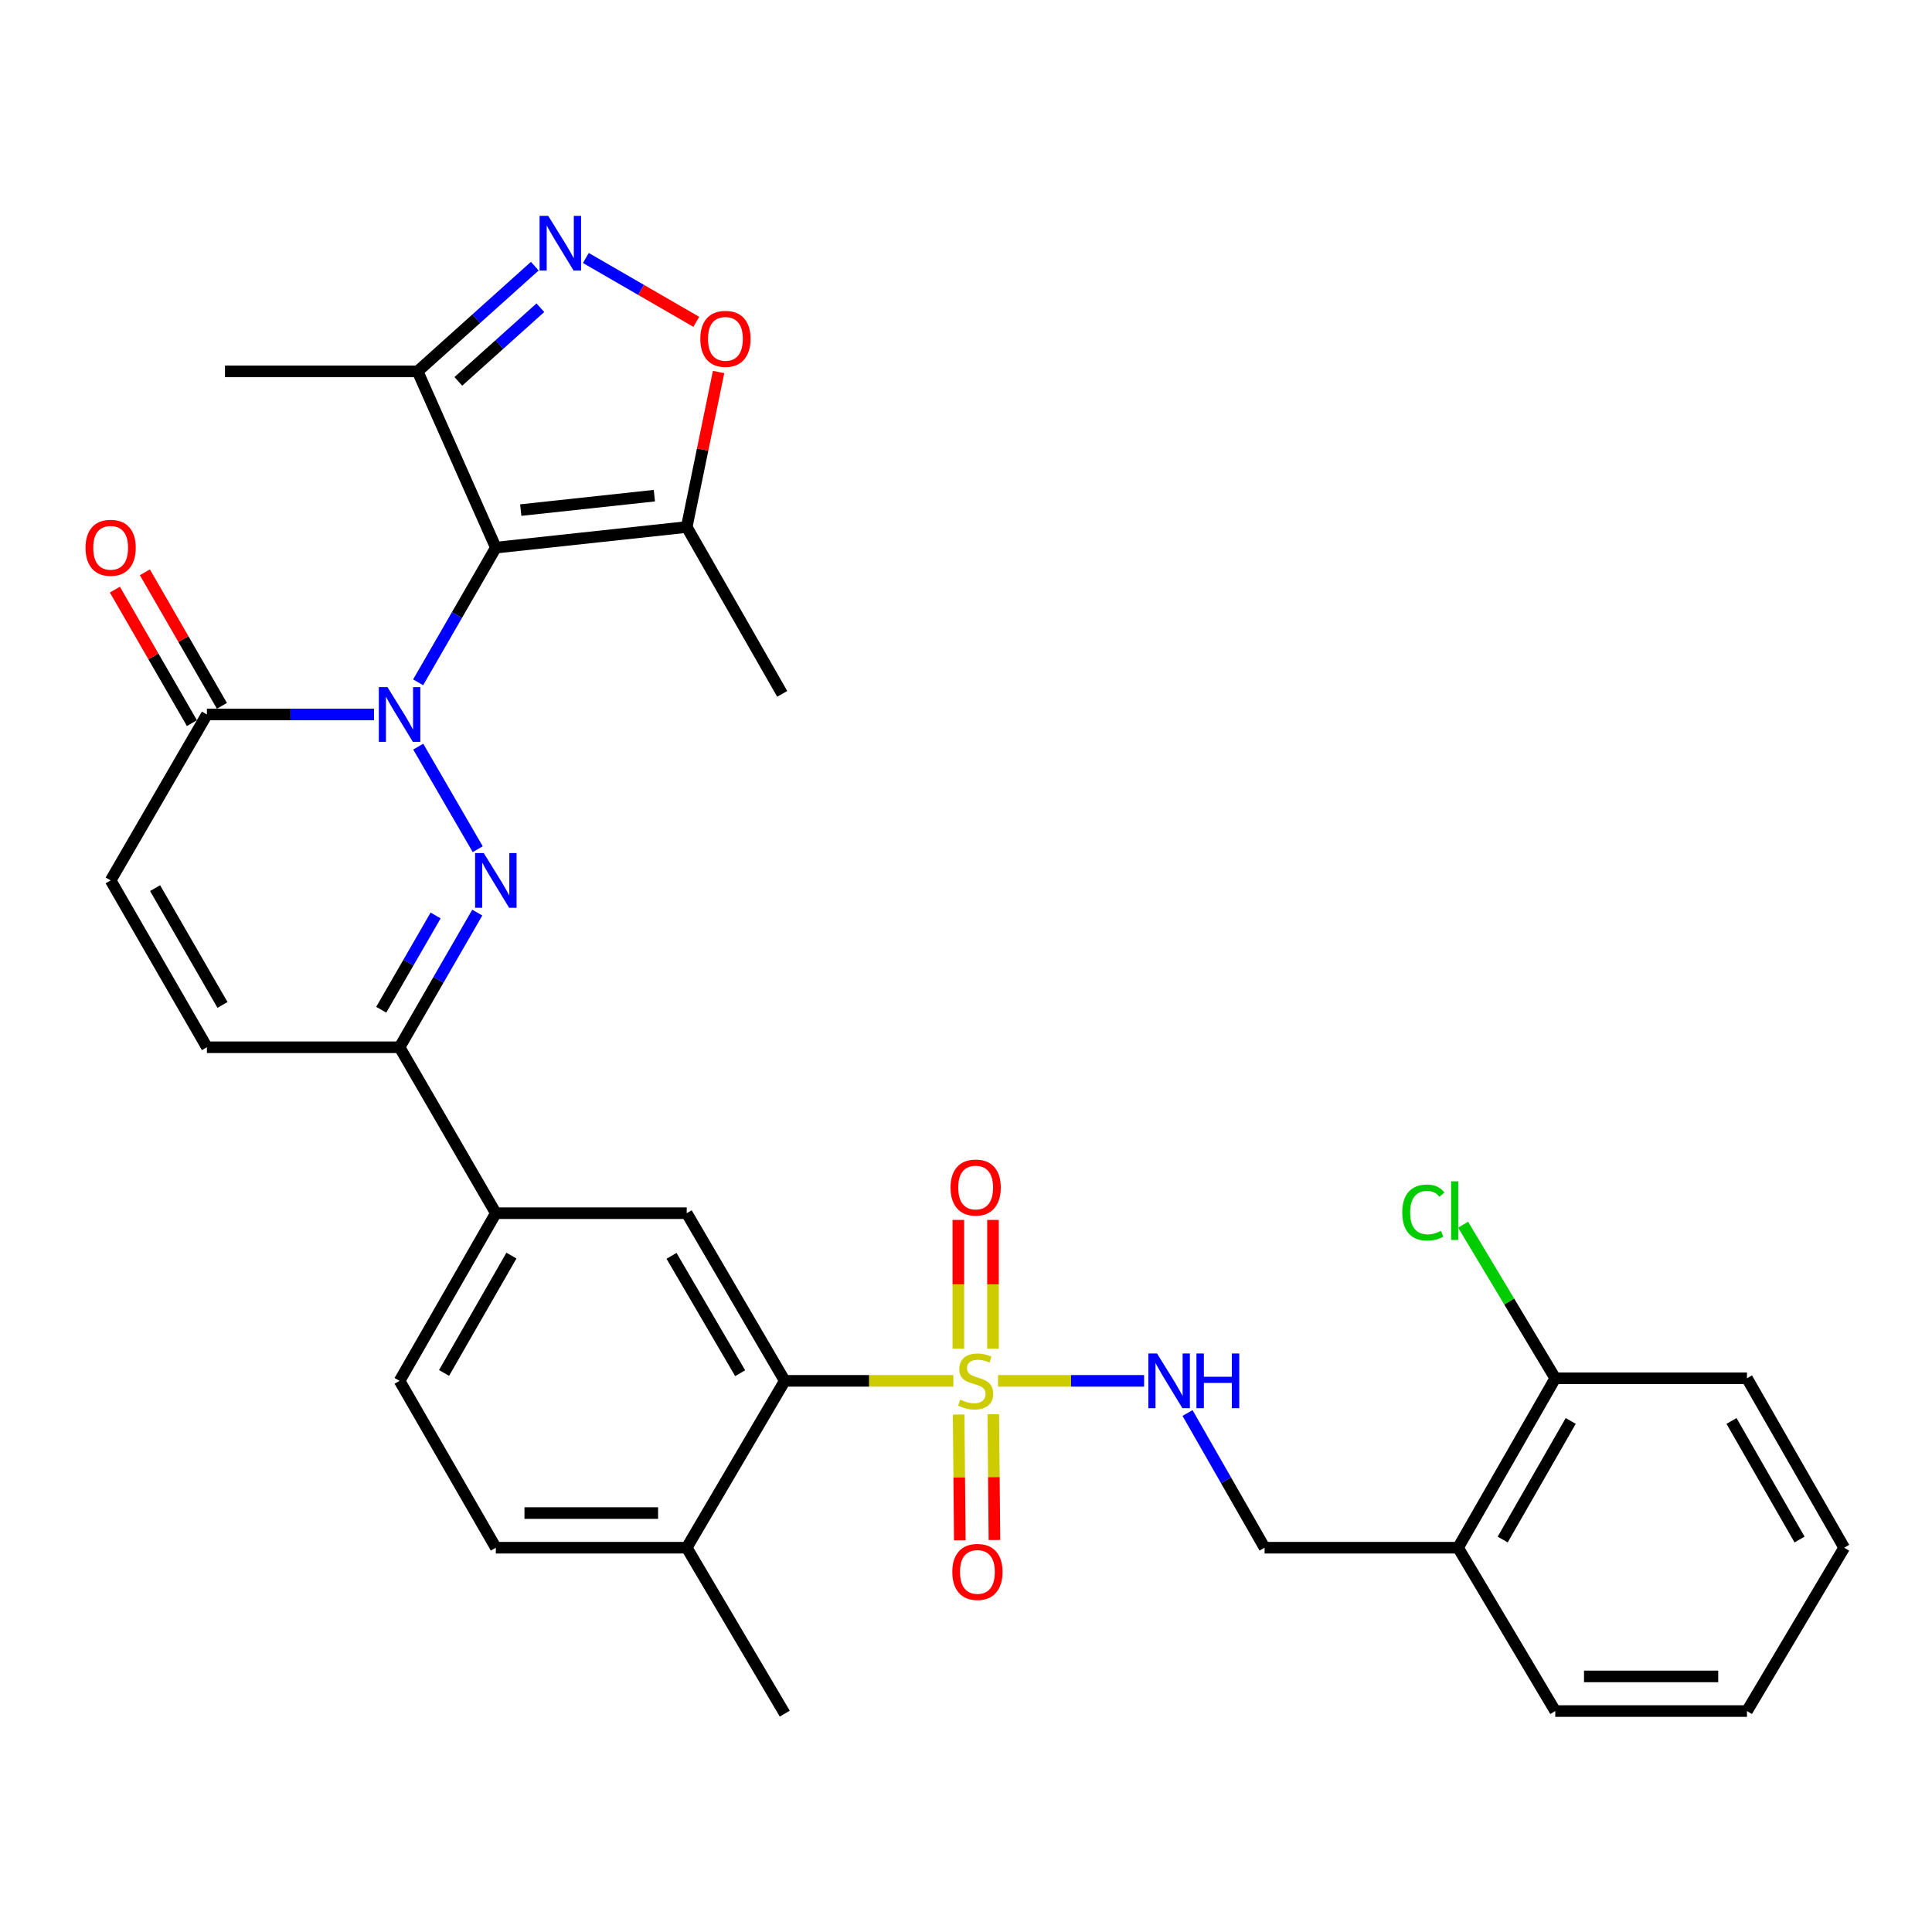 <?xml version='1.0' encoding='iso-8859-1'?>
<svg version='1.1' baseProfile='full'
              xmlns='http://www.w3.org/2000/svg'
                      xmlns:rdkit='http://www.rdkit.org/xml'
                      xmlns:xlink='http://www.w3.org/1999/xlink'
                  xml:space='preserve'
width='1000px' height='1000px' viewBox='0 0 1000 1000'>
<!-- END OF HEADER -->
<rect style='opacity:1.0;fill:#FFFFFF;stroke:none' width='1000' height='1000' x='0' y='0'> </rect>
<path class='bond-0' d='M 216.427,353.163 L 236.537,318.307' style='fill:none;fill-rule:evenodd;stroke:#0000FF;stroke-width:6px;stroke-linecap:butt;stroke-linejoin:miter;stroke-opacity:1' />
<path class='bond-0' d='M 236.537,318.307 L 256.646,283.451' style='fill:none;fill-rule:evenodd;stroke:#000000;stroke-width:6px;stroke-linecap:butt;stroke-linejoin:miter;stroke-opacity:1' />
<path class='bond-1' d='M 216.475,386.458 L 247.27,439.541' style='fill:none;fill-rule:evenodd;stroke:#0000FF;stroke-width:6px;stroke-linecap:butt;stroke-linejoin:miter;stroke-opacity:1' />
<path class='bond-4' d='M 193.587,369.816 L 150.342,369.816' style='fill:none;fill-rule:evenodd;stroke:#0000FF;stroke-width:6px;stroke-linecap:butt;stroke-linejoin:miter;stroke-opacity:1' />
<path class='bond-4' d='M 150.342,369.816 L 107.097,369.816' style='fill:none;fill-rule:evenodd;stroke:#000000;stroke-width:6px;stroke-linecap:butt;stroke-linejoin:miter;stroke-opacity:1' />
<path class='bond-5' d='M 256.646,283.451 L 355.443,272.783' style='fill:none;fill-rule:evenodd;stroke:#000000;stroke-width:6px;stroke-linecap:butt;stroke-linejoin:miter;stroke-opacity:1' />
<path class='bond-5' d='M 269.541,264.024 L 338.698,256.556' style='fill:none;fill-rule:evenodd;stroke:#000000;stroke-width:6px;stroke-linecap:butt;stroke-linejoin:miter;stroke-opacity:1' />
<path class='bond-8' d='M 256.646,283.451 L 216.164,192.226' style='fill:none;fill-rule:evenodd;stroke:#000000;stroke-width:6px;stroke-linecap:butt;stroke-linejoin:miter;stroke-opacity:1' />
<path class='bond-7' d='M 247.038,472.355 L 226.929,507.206' style='fill:none;fill-rule:evenodd;stroke:#0000FF;stroke-width:6px;stroke-linecap:butt;stroke-linejoin:miter;stroke-opacity:1' />
<path class='bond-7' d='M 226.929,507.206 L 206.82,542.057' style='fill:none;fill-rule:evenodd;stroke:#000000;stroke-width:6px;stroke-linecap:butt;stroke-linejoin:miter;stroke-opacity:1' />
<path class='bond-7' d='M 225.475,473.849 L 211.398,498.245' style='fill:none;fill-rule:evenodd;stroke:#0000FF;stroke-width:6px;stroke-linecap:butt;stroke-linejoin:miter;stroke-opacity:1' />
<path class='bond-7' d='M 211.398,498.245 L 197.322,522.641' style='fill:none;fill-rule:evenodd;stroke:#000000;stroke-width:6px;stroke-linecap:butt;stroke-linejoin:miter;stroke-opacity:1' />
<path class='bond-2' d='M 493.451,714.726 L 449.823,714.726' style='fill:none;fill-rule:evenodd;stroke:#CCCC00;stroke-width:6px;stroke-linecap:butt;stroke-linejoin:miter;stroke-opacity:1' />
<path class='bond-2' d='M 449.823,714.726 L 406.195,714.726' style='fill:none;fill-rule:evenodd;stroke:#000000;stroke-width:6px;stroke-linecap:butt;stroke-linejoin:miter;stroke-opacity:1' />
<path class='bond-11' d='M 516.585,714.726 L 554.387,714.726' style='fill:none;fill-rule:evenodd;stroke:#CCCC00;stroke-width:6px;stroke-linecap:butt;stroke-linejoin:miter;stroke-opacity:1' />
<path class='bond-11' d='M 554.387,714.726 L 592.189,714.726' style='fill:none;fill-rule:evenodd;stroke:#0000FF;stroke-width:6px;stroke-linecap:butt;stroke-linejoin:miter;stroke-opacity:1' />
<path class='bond-15' d='M 513.967,698.103 L 513.967,664.768' style='fill:none;fill-rule:evenodd;stroke:#CCCC00;stroke-width:6px;stroke-linecap:butt;stroke-linejoin:miter;stroke-opacity:1' />
<path class='bond-15' d='M 513.967,664.768 L 513.967,631.433' style='fill:none;fill-rule:evenodd;stroke:#FF0000;stroke-width:6px;stroke-linecap:butt;stroke-linejoin:miter;stroke-opacity:1' />
<path class='bond-15' d='M 496.036,698.103 L 496.036,664.768' style='fill:none;fill-rule:evenodd;stroke:#CCCC00;stroke-width:6px;stroke-linecap:butt;stroke-linejoin:miter;stroke-opacity:1' />
<path class='bond-15' d='M 496.036,664.768 L 496.036,631.433' style='fill:none;fill-rule:evenodd;stroke:#FF0000;stroke-width:6px;stroke-linecap:butt;stroke-linejoin:miter;stroke-opacity:1' />
<path class='bond-16' d='M 496.196,732.159 L 496.495,764.713' style='fill:none;fill-rule:evenodd;stroke:#CCCC00;stroke-width:6px;stroke-linecap:butt;stroke-linejoin:miter;stroke-opacity:1' />
<path class='bond-16' d='M 496.495,764.713 L 496.793,797.268' style='fill:none;fill-rule:evenodd;stroke:#FF0000;stroke-width:6px;stroke-linecap:butt;stroke-linejoin:miter;stroke-opacity:1' />
<path class='bond-16' d='M 514.126,731.994 L 514.424,764.549' style='fill:none;fill-rule:evenodd;stroke:#CCCC00;stroke-width:6px;stroke-linecap:butt;stroke-linejoin:miter;stroke-opacity:1' />
<path class='bond-16' d='M 514.424,764.549 L 514.723,797.103' style='fill:none;fill-rule:evenodd;stroke:#FF0000;stroke-width:6px;stroke-linecap:butt;stroke-linejoin:miter;stroke-opacity:1' />
<path class='bond-3' d='M 276.805,137.767 L 246.484,164.997' style='fill:none;fill-rule:evenodd;stroke:#0000FF;stroke-width:6px;stroke-linecap:butt;stroke-linejoin:miter;stroke-opacity:1' />
<path class='bond-3' d='M 246.484,164.997 L 216.164,192.226' style='fill:none;fill-rule:evenodd;stroke:#000000;stroke-width:6px;stroke-linecap:butt;stroke-linejoin:miter;stroke-opacity:1' />
<path class='bond-3' d='M 279.689,159.277 L 258.465,178.337' style='fill:none;fill-rule:evenodd;stroke:#0000FF;stroke-width:6px;stroke-linecap:butt;stroke-linejoin:miter;stroke-opacity:1' />
<path class='bond-3' d='M 258.465,178.337 L 237.24,197.397' style='fill:none;fill-rule:evenodd;stroke:#000000;stroke-width:6px;stroke-linecap:butt;stroke-linejoin:miter;stroke-opacity:1' />
<path class='bond-33' d='M 303.234,133.53 L 331.816,150.054' style='fill:none;fill-rule:evenodd;stroke:#0000FF;stroke-width:6px;stroke-linecap:butt;stroke-linejoin:miter;stroke-opacity:1' />
<path class='bond-33' d='M 331.816,150.054 L 360.398,166.579' style='fill:none;fill-rule:evenodd;stroke:#FF0000;stroke-width:6px;stroke-linecap:butt;stroke-linejoin:miter;stroke-opacity:1' />
<path class='bond-12' d='M 107.097,369.816 L 57.271,455.702' style='fill:none;fill-rule:evenodd;stroke:#000000;stroke-width:6px;stroke-linecap:butt;stroke-linejoin:miter;stroke-opacity:1' />
<path class='bond-20' d='M 114.863,365.336 L 94.926,330.78' style='fill:none;fill-rule:evenodd;stroke:#000000;stroke-width:6px;stroke-linecap:butt;stroke-linejoin:miter;stroke-opacity:1' />
<path class='bond-20' d='M 94.926,330.78 L 74.99,296.224' style='fill:none;fill-rule:evenodd;stroke:#FF0000;stroke-width:6px;stroke-linecap:butt;stroke-linejoin:miter;stroke-opacity:1' />
<path class='bond-20' d='M 99.332,374.296 L 79.395,339.74' style='fill:none;fill-rule:evenodd;stroke:#000000;stroke-width:6px;stroke-linecap:butt;stroke-linejoin:miter;stroke-opacity:1' />
<path class='bond-20' d='M 79.395,339.74 L 59.459,305.184' style='fill:none;fill-rule:evenodd;stroke:#FF0000;stroke-width:6px;stroke-linecap:butt;stroke-linejoin:miter;stroke-opacity:1' />
<path class='bond-9' d='M 355.443,272.783 L 363.691,232.666' style='fill:none;fill-rule:evenodd;stroke:#000000;stroke-width:6px;stroke-linecap:butt;stroke-linejoin:miter;stroke-opacity:1' />
<path class='bond-9' d='M 363.691,232.666 L 371.939,192.55' style='fill:none;fill-rule:evenodd;stroke:#FF0000;stroke-width:6px;stroke-linecap:butt;stroke-linejoin:miter;stroke-opacity:1' />
<path class='bond-25' d='M 355.443,272.783 L 404.871,359.147' style='fill:none;fill-rule:evenodd;stroke:#000000;stroke-width:6px;stroke-linecap:butt;stroke-linejoin:miter;stroke-opacity:1' />
<path class='bond-6' d='M 406.195,714.726 L 355.443,627.943' style='fill:none;fill-rule:evenodd;stroke:#000000;stroke-width:6px;stroke-linecap:butt;stroke-linejoin:miter;stroke-opacity:1' />
<path class='bond-6' d='M 383.105,710.761 L 347.578,650.013' style='fill:none;fill-rule:evenodd;stroke:#000000;stroke-width:6px;stroke-linecap:butt;stroke-linejoin:miter;stroke-opacity:1' />
<path class='bond-34' d='M 406.195,714.726 L 355.443,801.091' style='fill:none;fill-rule:evenodd;stroke:#000000;stroke-width:6px;stroke-linecap:butt;stroke-linejoin:miter;stroke-opacity:1' />
<path class='bond-14' d='M 206.82,542.057 L 256.646,627.943' style='fill:none;fill-rule:evenodd;stroke:#000000;stroke-width:6px;stroke-linecap:butt;stroke-linejoin:miter;stroke-opacity:1' />
<path class='bond-32' d='M 206.82,542.057 L 107.097,542.057' style='fill:none;fill-rule:evenodd;stroke:#000000;stroke-width:6px;stroke-linecap:butt;stroke-linejoin:miter;stroke-opacity:1' />
<path class='bond-26' d='M 216.164,192.226 L 116.451,192.226' style='fill:none;fill-rule:evenodd;stroke:#000000;stroke-width:6px;stroke-linecap:butt;stroke-linejoin:miter;stroke-opacity:1' />
<path class='bond-10' d='M 355.443,627.943 L 256.646,627.943' style='fill:none;fill-rule:evenodd;stroke:#000000;stroke-width:6px;stroke-linecap:butt;stroke-linejoin:miter;stroke-opacity:1' />
<path class='bond-19' d='M 614.666,731.374 L 634.609,766.232' style='fill:none;fill-rule:evenodd;stroke:#0000FF;stroke-width:6px;stroke-linecap:butt;stroke-linejoin:miter;stroke-opacity:1' />
<path class='bond-19' d='M 634.609,766.232 L 654.551,801.091' style='fill:none;fill-rule:evenodd;stroke:#000000;stroke-width:6px;stroke-linecap:butt;stroke-linejoin:miter;stroke-opacity:1' />
<path class='bond-13' d='M 57.271,455.702 L 107.097,542.057' style='fill:none;fill-rule:evenodd;stroke:#000000;stroke-width:6px;stroke-linecap:butt;stroke-linejoin:miter;stroke-opacity:1' />
<path class='bond-13' d='M 80.275,459.694 L 115.154,520.143' style='fill:none;fill-rule:evenodd;stroke:#000000;stroke-width:6px;stroke-linecap:butt;stroke-linejoin:miter;stroke-opacity:1' />
<path class='bond-22' d='M 256.646,627.943 L 206.82,714.726' style='fill:none;fill-rule:evenodd;stroke:#000000;stroke-width:6px;stroke-linecap:butt;stroke-linejoin:miter;stroke-opacity:1' />
<path class='bond-22' d='M 264.722,649.889 L 229.843,710.637' style='fill:none;fill-rule:evenodd;stroke:#000000;stroke-width:6px;stroke-linecap:butt;stroke-linejoin:miter;stroke-opacity:1' />
<path class='bond-17' d='M 754.692,801.091 L 654.551,801.091' style='fill:none;fill-rule:evenodd;stroke:#000000;stroke-width:6px;stroke-linecap:butt;stroke-linejoin:miter;stroke-opacity:1' />
<path class='bond-21' d='M 754.692,801.091 L 804.996,713.401' style='fill:none;fill-rule:evenodd;stroke:#000000;stroke-width:6px;stroke-linecap:butt;stroke-linejoin:miter;stroke-opacity:1' />
<path class='bond-21' d='M 777.79,796.86 L 813.004,735.477' style='fill:none;fill-rule:evenodd;stroke:#000000;stroke-width:6px;stroke-linecap:butt;stroke-linejoin:miter;stroke-opacity:1' />
<path class='bond-27' d='M 754.692,801.091 L 804.996,885.642' style='fill:none;fill-rule:evenodd;stroke:#000000;stroke-width:6px;stroke-linecap:butt;stroke-linejoin:miter;stroke-opacity:1' />
<path class='bond-18' d='M 355.443,801.091 L 256.646,801.091' style='fill:none;fill-rule:evenodd;stroke:#000000;stroke-width:6px;stroke-linecap:butt;stroke-linejoin:miter;stroke-opacity:1' />
<path class='bond-18' d='M 340.623,783.16 L 271.466,783.16' style='fill:none;fill-rule:evenodd;stroke:#000000;stroke-width:6px;stroke-linecap:butt;stroke-linejoin:miter;stroke-opacity:1' />
<path class='bond-28' d='M 355.443,801.091 L 406.195,886.977' style='fill:none;fill-rule:evenodd;stroke:#000000;stroke-width:6px;stroke-linecap:butt;stroke-linejoin:miter;stroke-opacity:1' />
<path class='bond-24' d='M 804.996,713.401 L 781.148,673.652' style='fill:none;fill-rule:evenodd;stroke:#000000;stroke-width:6px;stroke-linecap:butt;stroke-linejoin:miter;stroke-opacity:1' />
<path class='bond-24' d='M 781.148,673.652 L 757.299,633.902' style='fill:none;fill-rule:evenodd;stroke:#00CC00;stroke-width:6px;stroke-linecap:butt;stroke-linejoin:miter;stroke-opacity:1' />
<path class='bond-29' d='M 804.996,713.401 L 904.231,713.401' style='fill:none;fill-rule:evenodd;stroke:#000000;stroke-width:6px;stroke-linecap:butt;stroke-linejoin:miter;stroke-opacity:1' />
<path class='bond-23' d='M 206.82,714.726 L 256.646,801.091' style='fill:none;fill-rule:evenodd;stroke:#000000;stroke-width:6px;stroke-linecap:butt;stroke-linejoin:miter;stroke-opacity:1' />
<path class='bond-30' d='M 804.996,885.642 L 904.231,885.642' style='fill:none;fill-rule:evenodd;stroke:#000000;stroke-width:6px;stroke-linecap:butt;stroke-linejoin:miter;stroke-opacity:1' />
<path class='bond-30' d='M 819.882,867.712 L 889.346,867.712' style='fill:none;fill-rule:evenodd;stroke:#000000;stroke-width:6px;stroke-linecap:butt;stroke-linejoin:miter;stroke-opacity:1' />
<path class='bond-35' d='M 904.231,713.401 L 954.545,801.091' style='fill:none;fill-rule:evenodd;stroke:#000000;stroke-width:6px;stroke-linecap:butt;stroke-linejoin:miter;stroke-opacity:1' />
<path class='bond-35' d='M 896.226,735.478 L 931.446,796.861' style='fill:none;fill-rule:evenodd;stroke:#000000;stroke-width:6px;stroke-linecap:butt;stroke-linejoin:miter;stroke-opacity:1' />
<path class='bond-31' d='M 904.231,885.642 L 954.545,801.091' style='fill:none;fill-rule:evenodd;stroke:#000000;stroke-width:6px;stroke-linecap:butt;stroke-linejoin:miter;stroke-opacity:1' />
<path  class='atom-0' d='M 200.56 355.656
L 209.84 370.656
Q 210.76 372.136, 212.24 374.816
Q 213.72 377.496, 213.8 377.656
L 213.8 355.656
L 217.56 355.656
L 217.56 383.976
L 213.68 383.976
L 203.72 367.576
Q 202.56 365.656, 201.32 363.456
Q 200.12 361.256, 199.76 360.576
L 199.76 383.976
L 196.08 383.976
L 196.08 355.656
L 200.56 355.656
' fill='#0000FF'/>
<path  class='atom-2' d='M 250.386 441.542
L 259.666 456.542
Q 260.586 458.022, 262.066 460.702
Q 263.546 463.382, 263.626 463.542
L 263.626 441.542
L 267.386 441.542
L 267.386 469.862
L 263.506 469.862
L 253.546 453.462
Q 252.386 451.542, 251.146 449.342
Q 249.946 447.142, 249.586 446.462
L 249.586 469.862
L 245.906 469.862
L 245.906 441.542
L 250.386 441.542
' fill='#0000FF'/>
<path  class='atom-3' d='M 497.002 724.446
Q 497.322 724.566, 498.642 725.126
Q 499.962 725.686, 501.402 726.046
Q 502.882 726.366, 504.322 726.366
Q 507.002 726.366, 508.562 725.086
Q 510.122 723.766, 510.122 721.486
Q 510.122 719.926, 509.322 718.966
Q 508.562 718.006, 507.362 717.486
Q 506.162 716.966, 504.162 716.366
Q 501.642 715.606, 500.122 714.886
Q 498.642 714.166, 497.562 712.646
Q 496.522 711.126, 496.522 708.566
Q 496.522 705.006, 498.922 702.806
Q 501.362 700.606, 506.162 700.606
Q 509.442 700.606, 513.162 702.166
L 512.242 705.246
Q 508.842 703.846, 506.282 703.846
Q 503.522 703.846, 502.002 705.006
Q 500.482 706.126, 500.522 708.086
Q 500.522 709.606, 501.282 710.526
Q 502.082 711.446, 503.202 711.966
Q 504.362 712.486, 506.282 713.086
Q 508.842 713.886, 510.362 714.686
Q 511.882 715.486, 512.962 717.126
Q 514.082 718.726, 514.082 721.486
Q 514.082 725.406, 511.442 727.526
Q 508.842 729.606, 504.482 729.606
Q 501.962 729.606, 500.042 729.046
Q 498.162 728.526, 495.922 727.606
L 497.002 724.446
' fill='#CCCC00'/>
<path  class='atom-4' d='M 283.767 111.733
L 293.047 126.733
Q 293.967 128.213, 295.447 130.893
Q 296.927 133.573, 297.007 133.733
L 297.007 111.733
L 300.767 111.733
L 300.767 140.053
L 296.887 140.053
L 286.927 123.653
Q 285.767 121.733, 284.527 119.533
Q 283.327 117.333, 282.967 116.653
L 282.967 140.053
L 279.287 140.053
L 279.287 111.733
L 283.767 111.733
' fill='#0000FF'/>
<path  class='atom-10' d='M 362.485 175.382
Q 362.485 168.582, 365.845 164.782
Q 369.205 160.982, 375.485 160.982
Q 381.765 160.982, 385.125 164.782
Q 388.485 168.582, 388.485 175.382
Q 388.485 182.262, 385.085 186.182
Q 381.685 190.062, 375.485 190.062
Q 369.245 190.062, 365.845 186.182
Q 362.485 182.302, 362.485 175.382
M 375.485 186.862
Q 379.805 186.862, 382.125 183.982
Q 384.485 181.062, 384.485 175.382
Q 384.485 169.822, 382.125 167.022
Q 379.805 164.182, 375.485 164.182
Q 371.165 164.182, 368.805 166.982
Q 366.485 169.782, 366.485 175.382
Q 366.485 181.102, 368.805 183.982
Q 371.165 186.862, 375.485 186.862
' fill='#FF0000'/>
<path  class='atom-12' d='M 598.883 700.566
L 608.163 715.566
Q 609.083 717.046, 610.563 719.726
Q 612.043 722.406, 612.123 722.566
L 612.123 700.566
L 615.883 700.566
L 615.883 728.886
L 612.003 728.886
L 602.043 712.486
Q 600.883 710.566, 599.643 708.366
Q 598.443 706.166, 598.083 705.486
L 598.083 728.886
L 594.403 728.886
L 594.403 700.566
L 598.883 700.566
' fill='#0000FF'/>
<path  class='atom-12' d='M 619.283 700.566
L 623.123 700.566
L 623.123 712.606
L 637.603 712.606
L 637.603 700.566
L 641.443 700.566
L 641.443 728.886
L 637.603 728.886
L 637.603 715.806
L 623.123 715.806
L 623.123 728.886
L 619.283 728.886
L 619.283 700.566
' fill='#0000FF'/>
<path  class='atom-16' d='M 492.002 614.665
Q 492.002 607.865, 495.362 604.065
Q 498.722 600.265, 505.002 600.265
Q 511.282 600.265, 514.642 604.065
Q 518.002 607.865, 518.002 614.665
Q 518.002 621.545, 514.602 625.465
Q 511.202 629.345, 505.002 629.345
Q 498.762 629.345, 495.362 625.465
Q 492.002 621.585, 492.002 614.665
M 505.002 626.145
Q 509.322 626.145, 511.642 623.265
Q 514.002 620.345, 514.002 614.665
Q 514.002 609.105, 511.642 606.305
Q 509.322 603.465, 505.002 603.465
Q 500.682 603.465, 498.322 606.265
Q 496.002 609.065, 496.002 614.665
Q 496.002 620.385, 498.322 623.265
Q 500.682 626.145, 505.002 626.145
' fill='#FF0000'/>
<path  class='atom-17' d='M 492.908 813.622
Q 492.908 806.822, 496.268 803.022
Q 499.628 799.222, 505.908 799.222
Q 512.188 799.222, 515.548 803.022
Q 518.908 806.822, 518.908 813.622
Q 518.908 820.502, 515.508 824.422
Q 512.108 828.302, 505.908 828.302
Q 499.668 828.302, 496.268 824.422
Q 492.908 820.542, 492.908 813.622
M 505.908 825.102
Q 510.228 825.102, 512.548 822.222
Q 514.908 819.302, 514.908 813.622
Q 514.908 808.062, 512.548 805.262
Q 510.228 802.422, 505.908 802.422
Q 501.588 802.422, 499.228 805.222
Q 496.908 808.022, 496.908 813.622
Q 496.908 819.342, 499.228 822.222
Q 501.588 825.102, 505.908 825.102
' fill='#FF0000'/>
<path  class='atom-21' d='M 44.271 283.531
Q 44.271 276.731, 47.631 272.931
Q 50.991 269.131, 57.271 269.131
Q 63.551 269.131, 66.911 272.931
Q 70.271 276.731, 70.271 283.531
Q 70.271 290.411, 66.871 294.331
Q 63.471 298.211, 57.271 298.211
Q 51.031 298.211, 47.631 294.331
Q 44.271 290.451, 44.271 283.531
M 57.271 295.011
Q 61.591 295.011, 63.911 292.131
Q 66.271 289.211, 66.271 283.531
Q 66.271 277.971, 63.911 275.171
Q 61.591 272.331, 57.271 272.331
Q 52.951 272.331, 50.591 275.131
Q 48.271 277.931, 48.271 283.531
Q 48.271 289.251, 50.591 292.131
Q 52.951 295.011, 57.271 295.011
' fill='#FF0000'/>
<path  class='atom-25' d='M 725.809 627.598
Q 725.809 620.558, 729.089 616.878
Q 732.409 613.158, 738.689 613.158
Q 744.529 613.158, 747.649 617.278
L 745.009 619.438
Q 742.729 616.438, 738.689 616.438
Q 734.409 616.438, 732.129 619.318
Q 729.889 622.158, 729.889 627.598
Q 729.889 633.198, 732.209 636.078
Q 734.569 638.958, 739.129 638.958
Q 742.249 638.958, 745.889 637.078
L 747.009 640.078
Q 745.529 641.038, 743.289 641.598
Q 741.049 642.158, 738.569 642.158
Q 732.409 642.158, 729.089 638.398
Q 725.809 634.638, 725.809 627.598
' fill='#00CC00'/>
<path  class='atom-25' d='M 751.089 611.438
L 754.769 611.438
L 754.769 641.798
L 751.089 641.798
L 751.089 611.438
' fill='#00CC00'/>
</svg>
